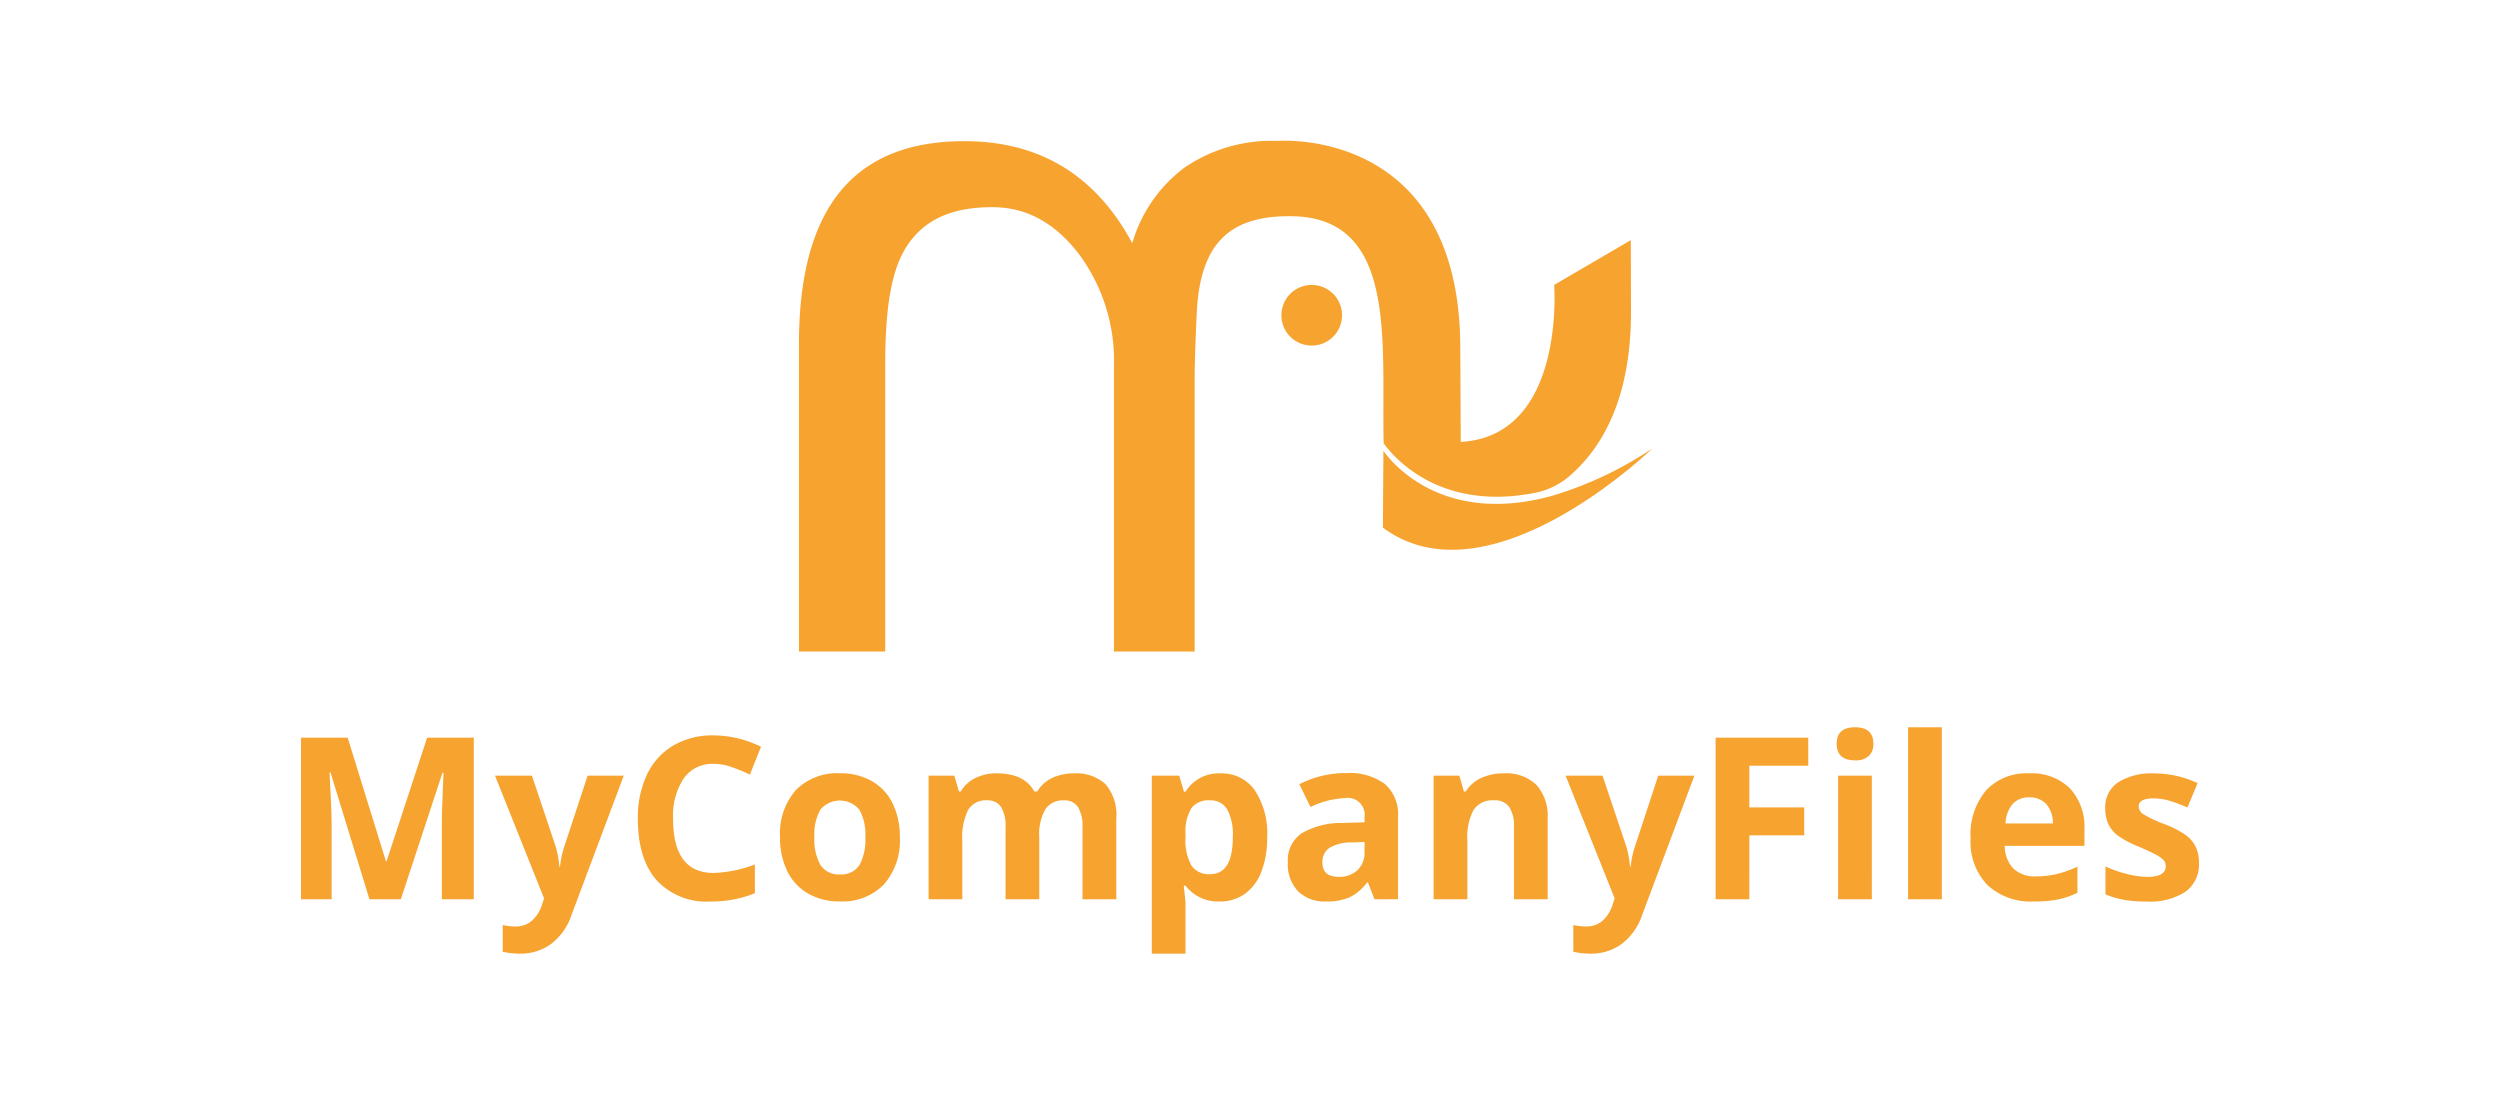<svg xmlns="http://www.w3.org/2000/svg" xmlns:xlink="http://www.w3.org/1999/xlink" width="265" height="116" viewBox="0 0 265 116">
  <defs>
    <clipPath id="clip-path">
      <rect id="Rectangle_6625" data-name="Rectangle 6625" width="265" height="116" transform="translate(551 1586)" fill="red" opacity="0.316"/>
    </clipPath>
    <clipPath id="clip-path-2">
      <rect id="Rectangle_6632" data-name="Rectangle 6632" width="201.183" height="86.173" fill="none"/>
    </clipPath>
  </defs>
  <g id="jefacture-logo" transform="translate(-551 -1586)" clip-path="url(#clip-path)">
    <g id="Groupe_8974" data-name="Groupe 8974" transform="translate(582.908 1600.914)">
      <g id="Groupe_8973" data-name="Groupe 8973" clip-path="url(#clip-path-2)">
        <path id="Tracé_7008" data-name="Tracé 7008" d="M527.506,77.134a3.214,3.214,0,1,0,3.214,3.214,3.214,3.214,0,0,0-3.214-3.214" transform="translate(-420.372 -61.845)" fill="#f7a330"/>
        <path id="Tracé_7009" data-name="Tracé 7009" d="M336.436,31.928c11.144-.617,9.9-16.64,9.9-16.64l8.125-4.746.022,7.824c-.045,8.88-2.966,14.113-6.531,17.194a7.9,7.9,0,0,1-3.617,1.758c-10.356,2.073-15.248-4.081-16.071-5.247-.242-10.671,1.5-23.837-9.624-24.062-6.794-.138-9.835,2.96-10.185,10.221-.214,4.437-.225,6.583-.225,6.583V54.15h-8.556V23.98a18.993,18.993,0,0,0-3.7-11.947c-2.545-3.324-5.564-4.986-9.2-4.986-4.293,0-7.116,1.316-8.933,3.948s-2.412,6.891-2.412,12.778V54.15h-9.143V21.539c0-14.44,5.829-21.488,17.533-21.488,7.826,0,13.852,3.473,17.8,10.814a15.283,15.283,0,0,1,5.517-8A16.368,16.368,0,0,1,317.01.023s19-1.576,19.373,21.317Z" transform="translate(-213.504 0)" fill="#f7a330"/>
        <path id="Tracé_7010" data-name="Tracé 7010" d="M578.6,173.029c11.282,8.383,28.54-8.38,28.54-8.38a39.2,39.2,0,0,1-10.506,4.978c-11.657,3.274-17.11-3.5-17.982-4.737Z" transform="translate(-463.919 -132.014)" fill="#f7a330"/>
        <path id="Tracé_7011" data-name="Tracé 7011" d="M7.253,336.376,3.128,322.937H3.023q.222,4.1.223,5.472v7.967H0v-17.13H4.944L9,332.345h.07l4.3-13.1h4.945v17.13H14.927v-8.108q0-.574.018-1.324t.158-3.984H15L10.58,336.376Z" transform="translate(0 -255.968)" fill="#f7a330"/>
        <path id="Tracé_7012" data-name="Tracé 7012" d="M103.754,339.581h3.913l2.472,7.37a10.229,10.229,0,0,1,.433,2.273h.071a10.024,10.024,0,0,1,.5-2.273l2.425-7.37H117.4l-5.542,14.775a6.4,6.4,0,0,1-2.174,3.07,5.485,5.485,0,0,1-3.3,1.019,8.306,8.306,0,0,1-1.816-.2V355.41a6.109,6.109,0,0,0,1.406.152,2.539,2.539,0,0,0,1.658-.58,3.763,3.763,0,0,0,1.107-1.752l.211-.645Z" transform="translate(-83.189 -272.272)" fill="#f7a330"/>
        <path id="Tracé_7013" data-name="Tracé 7013" d="M188.177,321.028A3.7,3.7,0,0,0,185,322.569a7.169,7.169,0,0,0-1.125,4.294q0,5.73,4.3,5.729a13.586,13.586,0,0,0,4.37-.9v3.047a12.137,12.137,0,0,1-4.71.879,7.184,7.184,0,0,1-5.718-2.267q-1.98-2.267-1.98-6.509a10.628,10.628,0,0,1,.972-4.681,7.028,7.028,0,0,1,2.795-3.081,8.267,8.267,0,0,1,4.271-1.072,11.529,11.529,0,0,1,5.015,1.207l-1.172,2.953a19.414,19.414,0,0,0-1.933-.8,5.769,5.769,0,0,0-1.91-.34" transform="translate(-144.434 -254.973)" fill="#f7a330"/>
        <path id="Tracé_7014" data-name="Tracé 7014" d="M268.871,345.112a7.04,7.04,0,0,1-1.687,5,6.118,6.118,0,0,1-4.7,1.8,6.574,6.574,0,0,1-3.328-.826,5.5,5.5,0,0,1-2.214-2.373,7.973,7.973,0,0,1-.773-3.609,7,7,0,0,1,1.675-4.991,6.153,6.153,0,0,1,4.71-1.781,6.612,6.612,0,0,1,3.328.82,5.476,5.476,0,0,1,2.214,2.355,7.9,7.9,0,0,1,.773,3.6m-9.057,0a5.5,5.5,0,0,0,.639,2.941,2.283,2.283,0,0,0,2.08,1,2.248,2.248,0,0,0,2.056-.99,5.58,5.58,0,0,0,.627-2.947,5.413,5.413,0,0,0-.633-2.917,2.691,2.691,0,0,0-4.136-.006,5.406,5.406,0,0,0-.633,2.923" transform="translate(-205.394 -271.277)" fill="#f7a330"/>
        <path id="Tracé_7015" data-name="Tracé 7015" d="M347.358,351.685h-3.574v-7.651a3.855,3.855,0,0,0-.475-2.127,1.669,1.669,0,0,0-1.494-.709,2.164,2.164,0,0,0-1.992,1.008,6.609,6.609,0,0,0-.621,3.316v6.163h-3.574v-13.1h2.73l.48,1.675h.2a3.63,3.63,0,0,1,1.523-1.412,4.942,4.942,0,0,1,2.285-.51q2.941,0,3.984,1.922h.317a3.537,3.537,0,0,1,1.552-1.418,5.18,5.18,0,0,1,2.314-.5,4.568,4.568,0,0,1,3.369,1.142,5.017,5.017,0,0,1,1.142,3.662v8.542h-3.585v-7.651a3.856,3.856,0,0,0-.474-2.127,1.669,1.669,0,0,0-1.494-.709,2.229,2.229,0,0,0-1.963.937,5.319,5.319,0,0,0-.65,2.976Z" transform="translate(-269.104 -271.277)" fill="#f7a330"/>
        <path id="Tracé_7016" data-name="Tracé 7016" d="M462.183,351.92a4.344,4.344,0,0,1-3.62-1.675h-.187q.187,1.641.188,1.9v5.308h-3.574V338.586h2.906l.5,1.7h.164a4.134,4.134,0,0,1,3.714-1.945,4.251,4.251,0,0,1,3.632,1.793,8.292,8.292,0,0,1,1.312,4.98,9.832,9.832,0,0,1-.615,3.644,5.113,5.113,0,0,1-1.752,2.355,4.49,4.49,0,0,1-2.672.808M461.129,341.2a2.257,2.257,0,0,0-1.933.814,4.676,4.676,0,0,0-.633,2.689v.387a5.516,5.516,0,0,0,.627,3.023,2.237,2.237,0,0,0,1.986.914q2.4,0,2.4-3.96a5.657,5.657,0,0,0-.592-2.9,2.019,2.019,0,0,0-1.857-.967" transform="translate(-364.805 -271.277)" fill="#f7a330"/>
        <path id="Tracé_7017" data-name="Tracé 7017" d="M536.9,351.591l-.691-1.781h-.094a5.281,5.281,0,0,1-1.857,1.576,6,6,0,0,1-2.49.439,4.025,4.025,0,0,1-2.97-1.078,4.139,4.139,0,0,1-1.084-3.07,3.457,3.457,0,0,1,1.459-3.076,8.452,8.452,0,0,1,4.4-1.1l2.273-.07v-.574a1.782,1.782,0,0,0-2.039-1.992,9.289,9.289,0,0,0-3.691.949l-1.183-2.414a10.65,10.65,0,0,1,5.015-1.183,6.247,6.247,0,0,1,4.042,1.148,4.244,4.244,0,0,1,1.406,3.492v8.729Zm-1.054-6.069-1.383.047a4.428,4.428,0,0,0-2.32.562,1.766,1.766,0,0,0-.761,1.57q0,1.512,1.734,1.512a2.746,2.746,0,0,0,1.986-.715,2.511,2.511,0,0,0,.744-1.9Z" transform="translate(-423.112 -271.183)" fill="#f7a330"/>
        <path id="Tracé_7018" data-name="Tracé 7018" d="M617.782,351.685h-3.573v-7.651a3.678,3.678,0,0,0-.5-2.127,1.834,1.834,0,0,0-1.605-.709,2.413,2.413,0,0,0-2.167,1,6.21,6.21,0,0,0-.668,3.322v6.163H605.69v-13.1h2.73l.48,1.675h.2a3.776,3.776,0,0,1,1.646-1.435,5.607,5.607,0,0,1,2.384-.486,4.581,4.581,0,0,1,3.468,1.236,4.961,4.961,0,0,1,1.183,3.568Z" transform="translate(-485.636 -271.277)" fill="#f7a330"/>
        <path id="Tracé_7019" data-name="Tracé 7019" d="M676.283,339.581H680.2l2.472,7.37a10.228,10.228,0,0,1,.433,2.273h.071a10.025,10.025,0,0,1,.5-2.273l2.425-7.37h3.831l-5.542,14.775a6.4,6.4,0,0,1-2.174,3.07,5.485,5.485,0,0,1-3.3,1.019,8.306,8.306,0,0,1-1.816-.2V355.41a6.11,6.11,0,0,0,1.406.152,2.539,2.539,0,0,0,1.658-.58,3.763,3.763,0,0,0,1.107-1.752l.211-.645Z" transform="translate(-542.236 -272.272)" fill="#f7a330"/>
        <path id="Tracé_7020" data-name="Tracé 7020" d="M760.084,336.376h-3.574v-17.13h9.819v2.976h-6.245v4.417H765.9V329.6h-5.812Z" transform="translate(-606.562 -255.968)" fill="#f7a330"/>
        <path id="Tracé_7021" data-name="Tracé 7021" d="M821.25,315.436q0-1.746,1.945-1.746t1.945,1.746a1.7,1.7,0,0,1-.486,1.295,2.044,2.044,0,0,1-1.459.463q-1.945,0-1.945-1.758m3.726,16.486H821.4v-13.1h3.573Z" transform="translate(-658.469 -251.513)" fill="#f7a330"/>
        <rect id="Rectangle_6631" data-name="Rectangle 6631" width="3.574" height="18.231" transform="translate(170.352 62.177)" fill="#f7a330"/>
        <path id="Tracé_7022" data-name="Tracé 7022" d="M899.584,351.92a6.759,6.759,0,0,1-4.944-1.746,6.609,6.609,0,0,1-1.781-4.944,7.269,7.269,0,0,1,1.646-5.091,5.861,5.861,0,0,1,4.552-1.8,5.769,5.769,0,0,1,4.323,1.582,5.984,5.984,0,0,1,1.547,4.37v1.734h-8.448a3.439,3.439,0,0,0,.9,2.379,3.173,3.173,0,0,0,2.367.855,9.82,9.82,0,0,0,2.238-.246,11.171,11.171,0,0,0,2.2-.785v2.765a8.39,8.39,0,0,1-2,.7,12.639,12.639,0,0,1-2.6.228m-.5-11.037a2.267,2.267,0,0,0-1.781.72,3.335,3.335,0,0,0-.738,2.045h5.015a2.98,2.98,0,0,0-.691-2.045,2.341,2.341,0,0,0-1.8-.72" transform="translate(-715.885 -271.277)" fill="#f7a330"/>
        <path id="Tracé_7023" data-name="Tracé 7023" d="M974.806,347.8a3.607,3.607,0,0,1-1.4,3.07,6.92,6.92,0,0,1-4.189,1.054,13.179,13.179,0,0,1-2.437-.193,9.213,9.213,0,0,1-1.886-.568v-2.953a12.434,12.434,0,0,0,2.244.785,9.074,9.074,0,0,0,2.2.316q1.945,0,1.945-1.125a.94.94,0,0,0-.258-.685,3.733,3.733,0,0,0-.89-.6q-.633-.334-1.687-.779a10.6,10.6,0,0,1-2.22-1.172,3.3,3.3,0,0,1-1.031-1.236A4.076,4.076,0,0,1,964.87,342a3.112,3.112,0,0,1,1.353-2.7,6.592,6.592,0,0,1,3.837-.955,10.891,10.891,0,0,1,4.6,1.031l-1.078,2.578q-.984-.422-1.84-.691a5.779,5.779,0,0,0-1.746-.27q-1.582,0-1.582.855a1.006,1.006,0,0,0,.51.832,13.84,13.84,0,0,0,2.232,1.043,10.379,10.379,0,0,1,2.25,1.16,3.432,3.432,0,0,1,1.054,1.242,3.816,3.816,0,0,1,.34,1.675" transform="translate(-773.622 -271.277)" fill="#f7a330"/>
      </g>
    </g>
  </g>
</svg>
